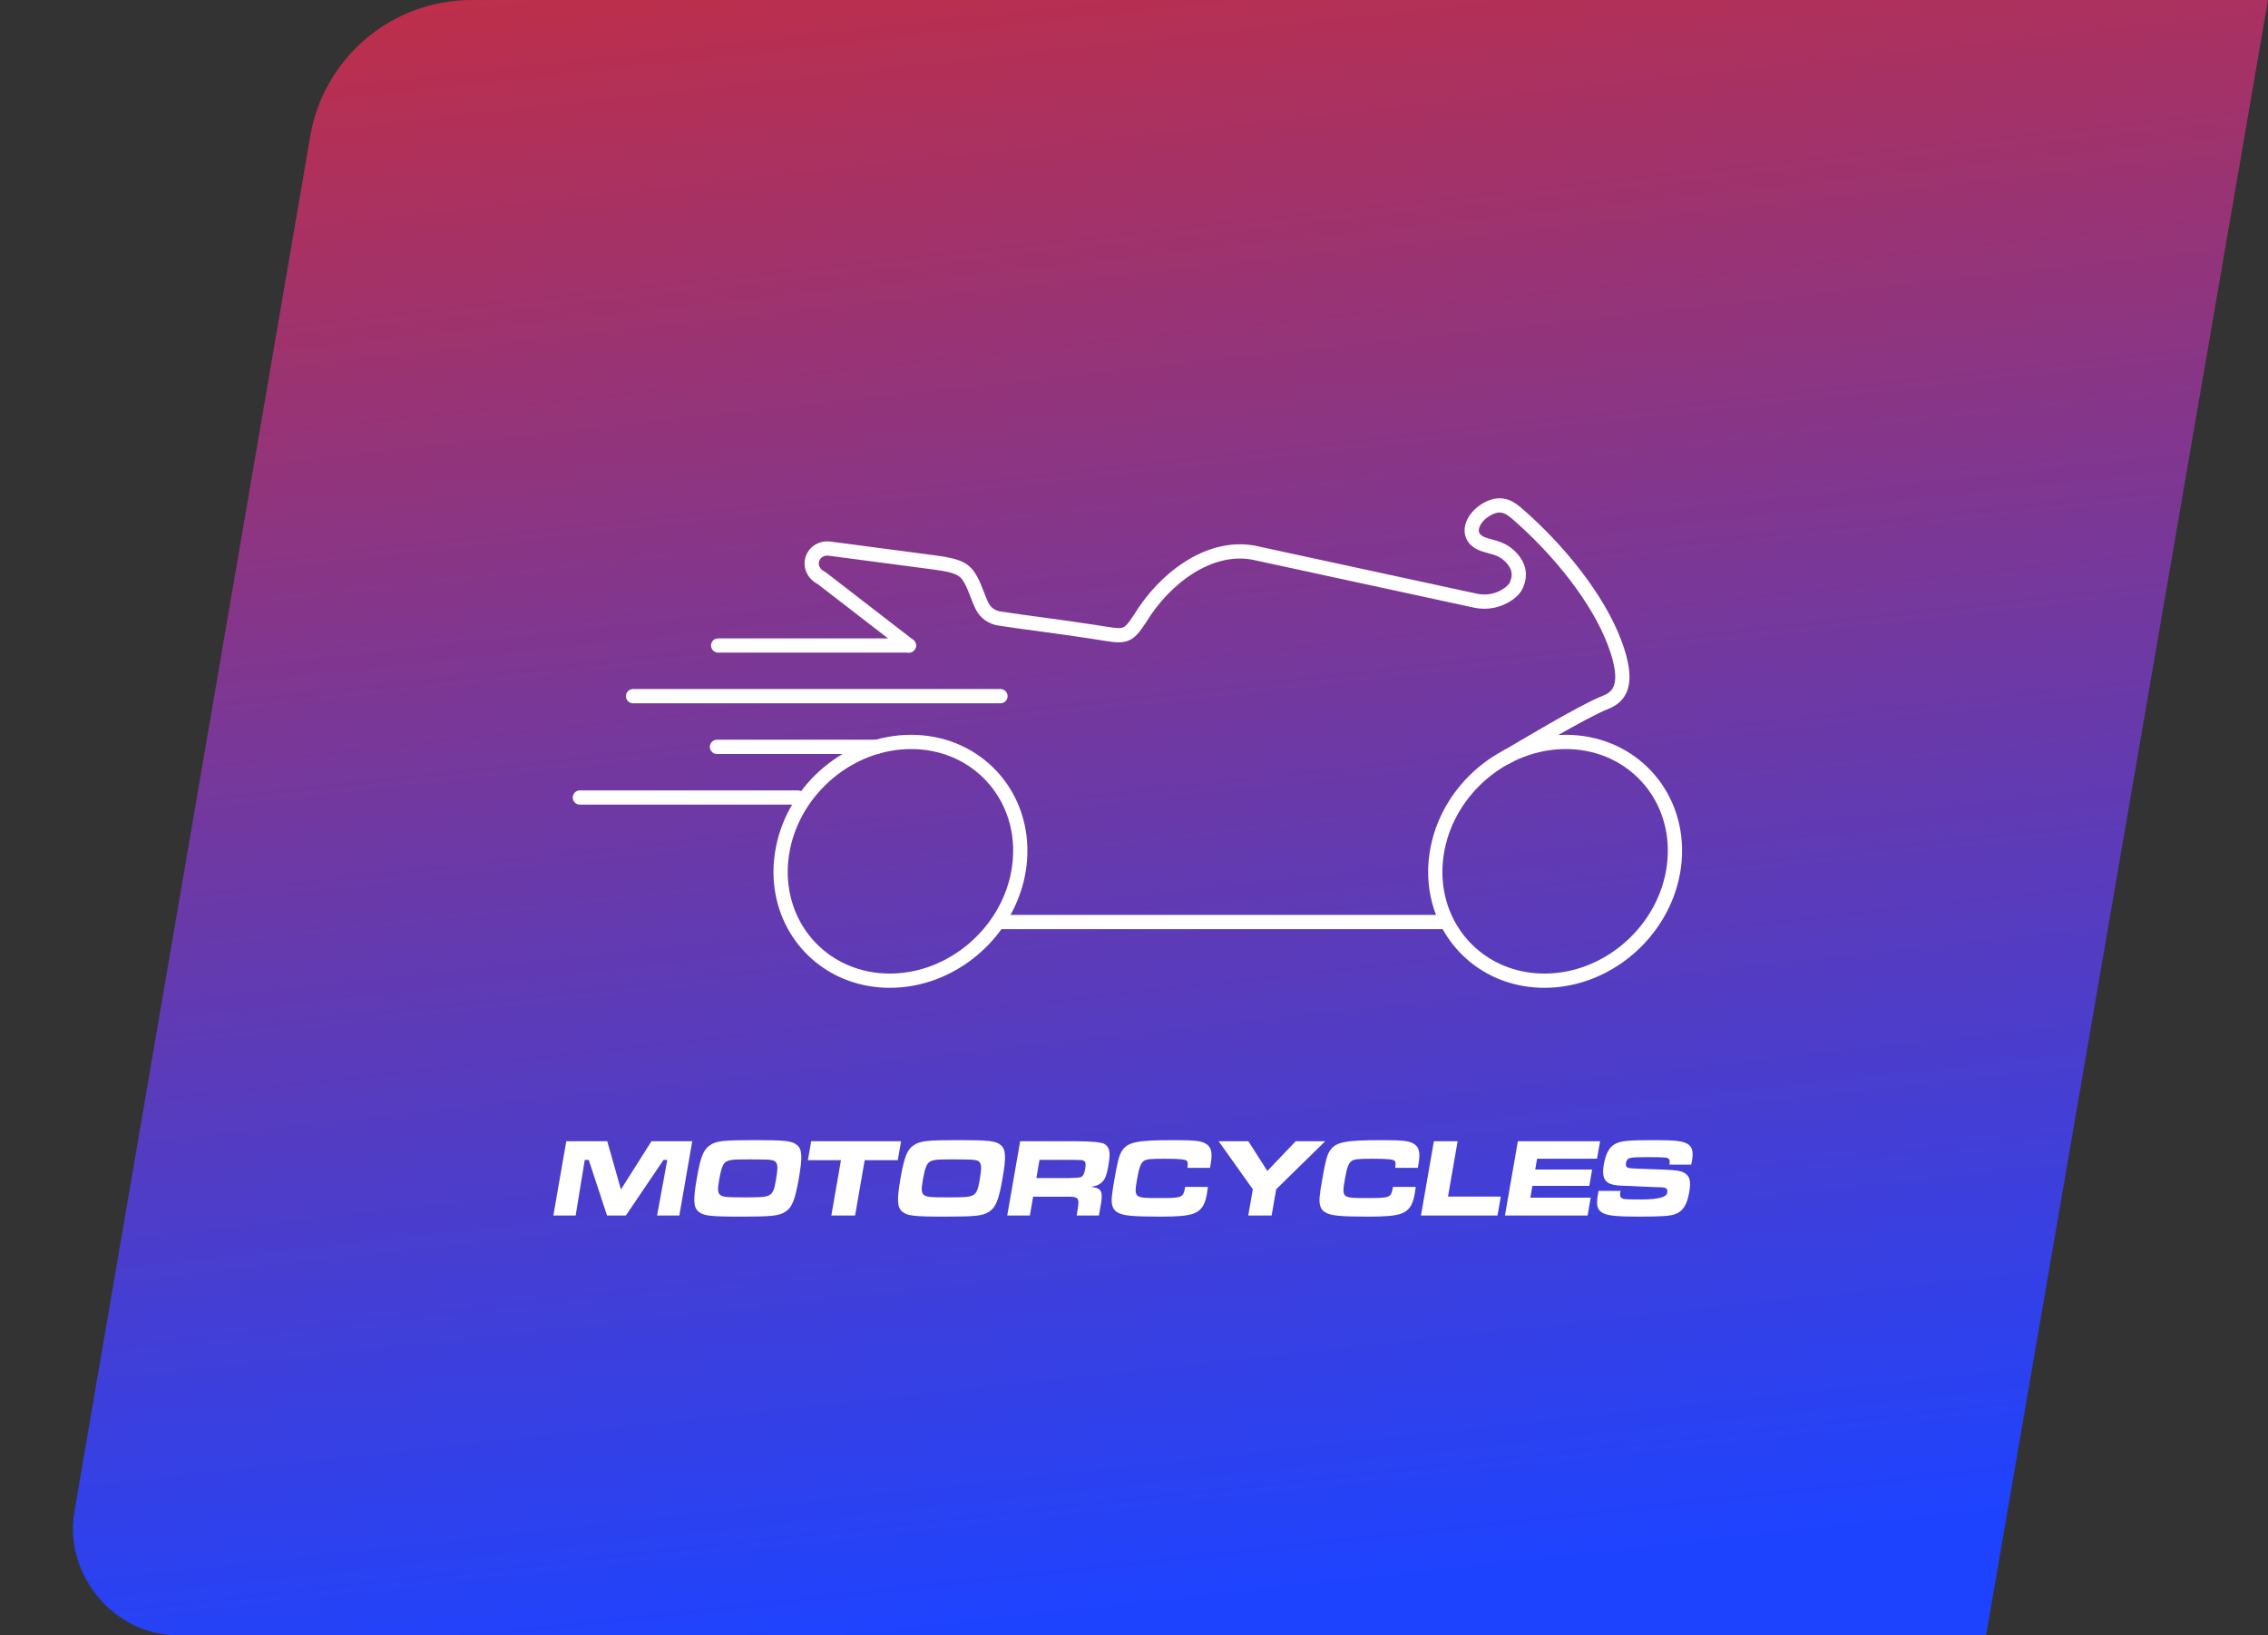 <svg xmlns="http://www.w3.org/2000/svg" xmlns:xlink="http://www.w3.org/1999/xlink" id="b" data-name="Layer 2" width="318.452" height="229.566" viewBox="0 0 318.452 229.566"><rect x="0" y="0" width="318.452" height="229.566" fill="#333333" stroke="none"/><defs><linearGradient id="d" x1="-89.231" y1="-104.482" x2="-53.466" y2="223.222" gradientTransform="translate(225.453) skewX(2.627)" gradientUnits="userSpaceOnUse"><stop offset="0" stop-color="#ff2600"></stop><stop offset="1" stop-color="#1e43ff"></stop></linearGradient></defs><g id="c" data-name="Layer 1"><path d="M66.231,0c-11.205,0-20.78,8.073-22.673,19.116L10.472,212.071c-1.613,8.769,5.386,17.476,14.384,17.495h254.013L318.452,0H66.231Z" fill="url(#d)"></path><g><polygon points="299.908 198.925 0 198.925 9.193 160.264 309.101 160.264 299.908 198.925" fill="none"></polygon><path d="M85.265,160.219l1.92,6.771,4.289-6.771h5.725l-1.814,10.429h-3.127l1.436-7.802h-.533l-5.283,7.802h-2.643l-2.568-7.802h-.562l-1.279,7.802h-3.129l1.814-10.429h5.756Z" fill="#fff"></path><path d="M111.943,160.783c.69.609.742,1.657.223,4.643-.521,3.002-.938,4.05-1.842,4.66-.904.609-1.908.718-6.225.718-4.395,0-5.346-.108-6.037-.718-.705-.626-.744-1.658-.212-4.722.507-2.908.926-3.972,1.831-4.581.902-.61,1.908-.719,6.256-.719s5.312.108,6.006.719ZM102.407,162.909c-.817.204-1.073.688-1.44,2.799-.226,1.298-.189,1.719.118,2.017.364.328.858.375,3.485.375,2.549,0,3.091-.062,3.554-.375.408-.281.597-.734.817-2.001.261-1.501.285-2.095.067-2.455-.252-.453-.603-.5-3.542-.5-2.158,0-2.599.016-3.06.141Z" fill="#fff"></path><path d="M126.521,160.219l-.463,2.658h-4.645l-1.352,7.771h-3.332l1.352-7.771h-4.645l.463-2.658h12.621Z" fill="#fff"></path><path d="M140.547,160.783c.69.609.742,1.657.223,4.643-.521,3.002-.938,4.05-1.842,4.66-.902.609-1.908.718-6.225.718-4.395,0-5.346-.108-6.037-.718-.705-.626-.744-1.658-.212-4.722.507-2.908.926-3.972,1.831-4.581.902-.61,1.908-.719,6.256-.719s5.314.108,6.006.719ZM131.01,162.909c-.817.204-1.073.688-1.44,2.799-.226,1.298-.189,1.719.118,2.017.364.328.858.375,3.485.375,2.549,0,3.091-.062,3.554-.375.408-.281.597-.734.817-2.001.261-1.501.285-2.095.067-2.455-.252-.453-.603-.5-3.542-.5-2.158,0-2.599.016-3.06.141Z" fill="#fff"></path><path d="M143.24,160.219h7.68q3.598,0,4.198.407c.715.485.829,1.172.514,2.986-.264,1.517-.521,2.095-1.112,2.532-.357.25-.677.375-1.35.47,1.579.187,1.779.656,1.298,3.063l-.169.97h-3.129l.096-.548c.351-2.017.26-2.126-1.716-2.095h-4.488l-.46,2.643h-3.176l1.814-10.429ZM149.988,165.395q1.569-.031,1.811-.156c.311-.172.456-.47.576-1.157.119-.688.062-.985-.227-1.126-.215-.109-.246-.109-1.715-.125h-4.473l-.445,2.564h4.473Z" fill="#fff"></path><path d="M169.603,166.631c-.088.594-.113.828-.141.984-.285,1.642-.84,2.407-1.988,2.798-.893.282-2.07.391-4.463.391-3.973,0-5.266-.125-6.049-.562-.697-.392-.937-1.001-.857-2.173.034-.47.168-1.329.383-2.564.422-2.424.646-3.268,1-3.862.824-1.312,2.027-1.578,7.408-1.578,2.689,0,3.644.093,4.303.438.876.453,1.086,1.219.787,2.939l-.09.516h-3.176c.075-.61.068-.751-.027-.923-.141-.266-1-.359-3.158-.359-1.986,0-2.577.063-2.933.313-.43.312-.661.922-.936,2.501-.465,2.673-.424,2.705,2.924,2.705,3.486,0,3.536-.017,3.821-1.563h3.191Z" fill="#fff"></path><path d="M175.283,160.219l2.668,4.175,3.979-4.175h4.145l-6.882,6.739-.642,3.689h-3.283l.642-3.689-4.802-6.739h4.176Z" fill="#fff"></path><path d="M198.783,166.631c-.088.594-.113.828-.141.984-.285,1.642-.84,2.407-1.988,2.798-.893.282-2.07.391-4.463.391-3.973,0-5.266-.125-6.049-.562-.697-.392-.937-1.001-.857-2.173.034-.47.168-1.329.383-2.564.422-2.424.646-3.268,1-3.862.824-1.312,2.027-1.578,7.408-1.578,2.689,0,3.644.093,4.303.438.876.453,1.086,1.219.787,2.939l-.09.516h-3.176c.075-.61.068-.751-.027-.923-.141-.266-1-.359-3.158-.359-1.986,0-2.577.063-2.933.313-.43.312-.661.922-.936,2.501-.465,2.673-.424,2.705,2.924,2.705,3.486,0,3.536-.017,3.821-1.563h3.191Z" fill="#fff"></path><path d="M204.666,160.219l-1.352,7.771h7.414l-.463,2.657h-10.746l1.814-10.429h3.332Z" fill="#fff"></path><path d="M224.668,160.219l-.428,2.455h-8.414l-.264,1.517h7.992l-.399,2.299h-7.992l-.288,1.656h8.477l-.436,2.502h-11.605l1.814-10.429h11.543Z" fill="#fff"></path><path d="M227.537,167.193c-.102.578-.082.828.141.984.309.204.34.204,2.839.219q3.413-.015,3.571-.922c.108-.626-.099-.781-1.113-.798-.359,0-1.383-.046-2.486-.094-1.146-.062-2.17-.109-2.514-.109-1.51-.047-2.206-.266-2.582-.798-.312-.468-.382-1.141-.199-2.188.269-1.548.791-2.486,1.599-2.894.889-.438,1.813-.53,5.583-.53,2.908,0,3.979.141,4.652.578.599.422.764,1.095.54,2.376-.011.062-.049.281-.1.485h-3.064c.074-.516.052-.657-.093-.813-.215-.203-.57-.234-2.963-.234-2.674,0-2.904.062-3.037.828-.065.375.04.579.32.673.268.078,1.074.125,3.347.188,3.345.094,4.033.188,4.622.578.687.453.845,1.173.586,2.658-.307,1.767-.87,2.657-1.957,3.064-.689.281-1.955.358-5.209.358-3.127,0-4.386-.14-5.062-.562-.707-.438-.848-1.064-.59-2.549l.088-.5h3.082Z" fill="#fff"></path></g><line x1="88.888" y1="97.736" x2="140.474" y2="97.736" fill="none" stroke="#fff" stroke-linecap="round" stroke-linejoin="round" stroke-width="2"></line><line x1="100.837" y1="90.622" x2="127.615" y2="90.622" fill="none" stroke="#fff" stroke-linecap="round" stroke-linejoin="round" stroke-width="2"></line><line x1="81.423" y1="111.964" x2="112.02" y2="111.964" fill="none" stroke="#fff" stroke-linecap="round" stroke-linejoin="round" stroke-width="2"></line><line x1="100.67" y1="104.85" x2="123.104" y2="104.85" fill="none" stroke="#fff" stroke-linecap="round" stroke-linejoin="round" stroke-width="2"></line><g><path d="M211.475,106.313c1.899-1.104,10.779-6.469,13.943-7.703,2.057-.802,3.457-2.573,1.301-8.334-2.314-6.185-7.809-13.075-13.798-18.244-1.29-1.114-2.546-1.554-4.393-.392-2.041,1.284-3.026,4.066.183,4.913,1.581.417,2.634.696,3.703,1.98.764.918,1.148,2.048.537,3.55-.192.473-.595.897-1.121,1.28-1.372.998-3.087,1.307-4.637.972l-31.214-6.753c-6.291-1.135-12.518,3.68-15.896,9.245-1.896,2.882-2.11,2.562-6.458,1.894-5.325-.818-9.24-1.268-13.284-1.882-1.032-.157-1.954-.781-2.423-1.712-.586-1.162-.999-2.636-1.587-3.691-.8-1.437-1.548-2-5.043-2.46l-14.608-1.926c-2.689-.457-3.845,2.841-1.287,4.132l12.222,9.441" fill="none" fill-rule="evenodd" stroke="#fff" stroke-linecap="round" stroke-linejoin="round" stroke-width="2"></path><polyline points="203.002 129.445 144.379 129.445 140.467 129.445" fill="none" stroke="#fff" stroke-linecap="round" stroke-linejoin="round" stroke-width="2"></polyline></g><path d="M124.939,137.68c-7.651,0-13.659-5.151-15.034-12.167-.289-1.461-.374-3.002-.232-4.593.057-.635.15-1.264.272-1.88,1.682-8.36,9.375-14.879,17.981-14.879s15.137,6.52,15.329,14.879c.013.617-.006,1.245-.063,1.88-.142,1.591-.501,3.132-1.051,4.593-2.626,7.016-9.552,12.167-17.203,12.167Z" fill="none" stroke="#fff" stroke-linecap="round" stroke-linejoin="round" stroke-width="2"></path><path d="M216.862,137.68c-7.651,0-13.659-5.151-15.034-12.167-.289-1.461-.374-3.002-.232-4.593.057-.635.15-1.264.272-1.88,1.682-8.36,9.375-14.879,17.981-14.879s15.137,6.52,15.329,14.879c.013.617-.006,1.245-.063,1.88-.142,1.591-.501,3.132-1.051,4.593-2.626,7.016-9.552,12.167-17.203,12.167Z" fill="none" stroke="#fff" stroke-linecap="round" stroke-linejoin="round" stroke-width="2"></path></g></svg>